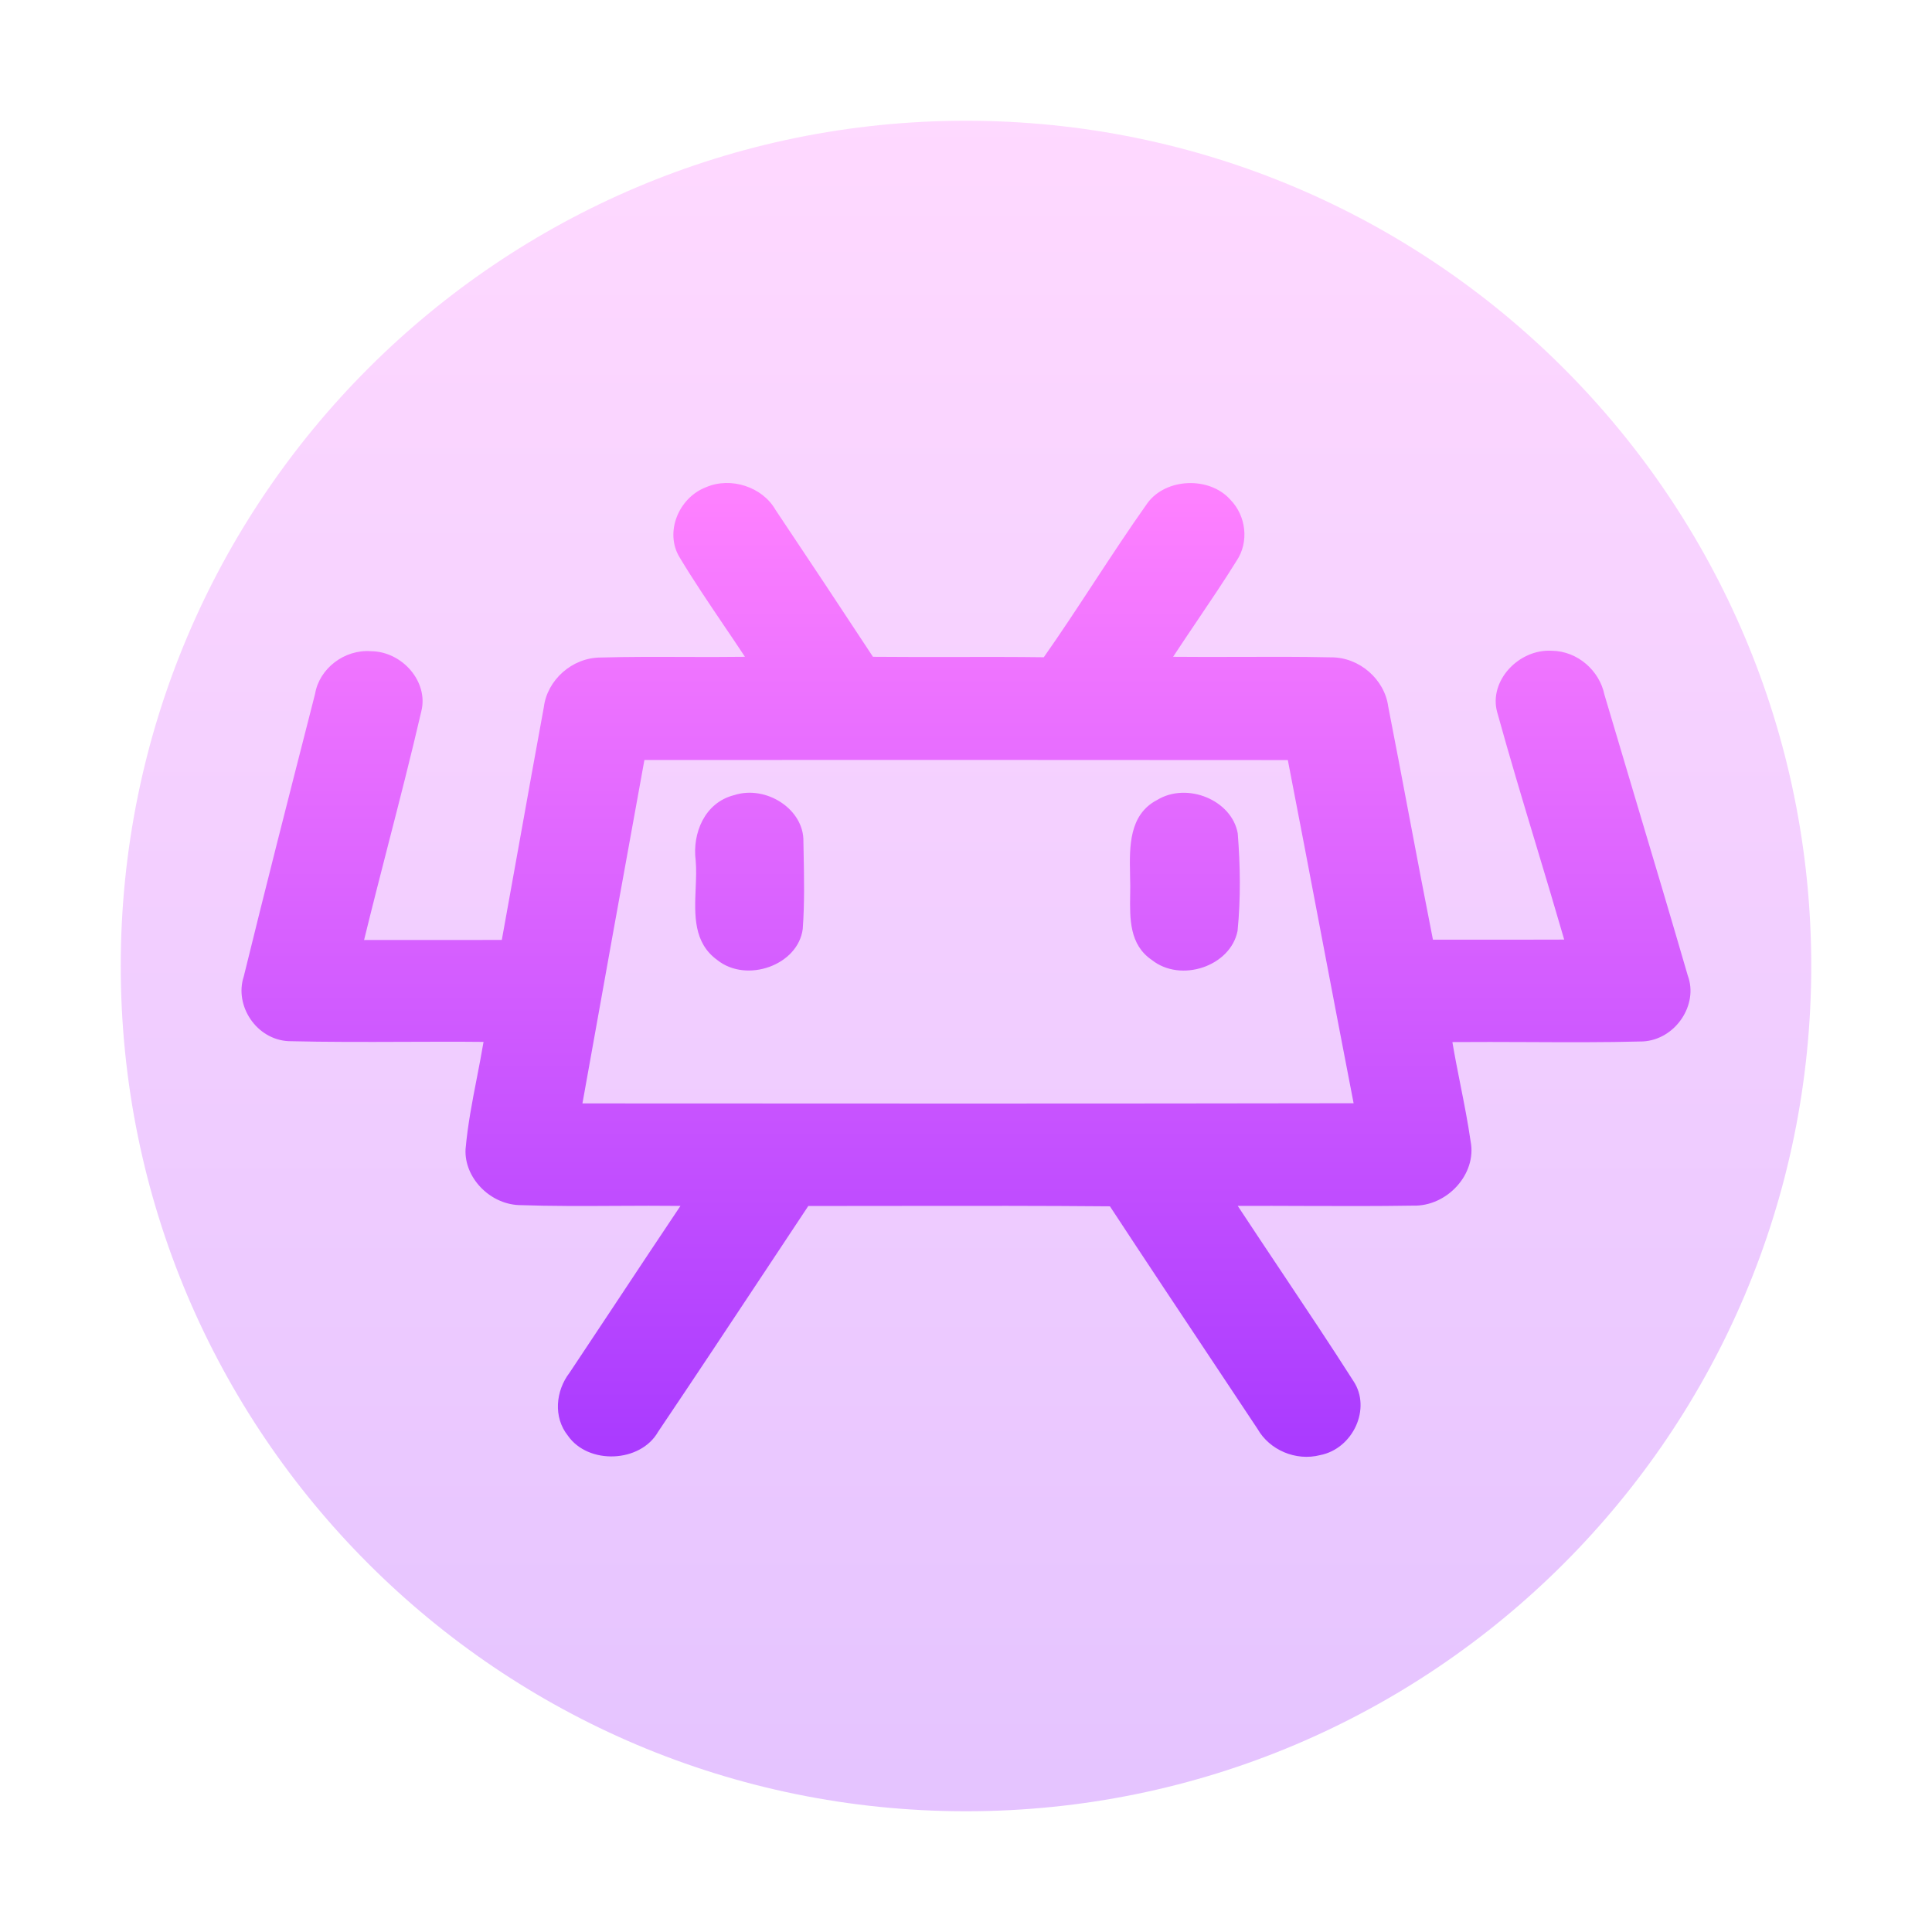 <svg width="64" height="64" viewBox="0 0 64 64" fill="none" xmlns="http://www.w3.org/2000/svg">
<path opacity="0.3" d="M32 60C47.464 60 60 47.464 60 32C60 16.536 47.464 4 32 4C16.536 4 4 16.536 4 32C4 47.464 16.536 60 32 60Z" fill="url(#paint0_linear_214_96)"/>
<path fill-rule="evenodd" clip-rule="evenodd" d="M23.385 16.141C24.207 15.784 25.255 16.13 25.685 16.882C26.77 18.502 27.846 20.128 28.918 21.757C29.802 21.765 30.687 21.764 31.571 21.763C32.573 21.761 33.575 21.759 34.577 21.772C35.149 20.958 35.694 20.127 36.239 19.296C36.819 18.413 37.398 17.531 38.008 16.67C38.619 15.828 40.068 15.775 40.758 16.554C41.283 17.091 41.381 17.956 40.963 18.578C40.544 19.252 40.099 19.911 39.654 20.57C39.388 20.965 39.121 21.36 38.861 21.757C39.596 21.765 40.331 21.762 41.065 21.76C42.07 21.756 43.075 21.753 44.079 21.775C45.036 21.763 45.867 22.512 45.986 23.401C46.219 24.592 46.445 25.785 46.67 26.977C46.932 28.362 47.194 29.746 47.468 31.128C47.827 31.128 48.187 31.128 48.547 31.128C49.636 31.129 50.727 31.129 51.816 31.125C51.516 30.088 51.205 29.053 50.893 28.019C50.448 26.543 50.004 25.067 49.594 23.584C49.316 22.556 50.309 21.493 51.406 21.557C52.268 21.569 52.986 22.222 53.148 23.009C53.507 24.224 53.87 25.438 54.232 26.651C54.797 28.539 55.361 30.427 55.91 32.318C56.27 33.28 55.504 34.441 54.422 34.499C53.147 34.533 51.87 34.526 50.594 34.52C49.766 34.517 48.939 34.513 48.112 34.52C48.192 34.995 48.286 35.469 48.38 35.943C48.504 36.565 48.627 37.187 48.717 37.815C48.925 38.884 47.941 39.976 46.799 39.938C45.618 39.957 44.437 39.953 43.256 39.949C42.505 39.946 41.753 39.943 41.002 39.947C41.483 40.678 41.969 41.406 42.455 42.134L42.456 42.135C43.258 43.336 44.061 44.537 44.837 45.754C45.433 46.654 44.825 47.987 43.734 48.202C42.924 48.411 42.053 48.031 41.659 47.337C41.209 46.658 40.757 45.979 40.305 45.3C39.123 43.523 37.939 41.745 36.768 39.961C34.504 39.941 32.24 39.944 29.976 39.947C28.909 39.949 27.843 39.95 26.776 39.95C26.317 40.641 25.858 41.334 25.4 42.026C24.204 43.831 23.009 45.636 21.799 47.432C21.215 48.458 19.486 48.53 18.811 47.557C18.325 46.95 18.404 46.076 18.866 45.475C19.382 44.702 19.895 43.927 20.409 43.152L20.41 43.15C21.118 42.081 21.826 41.012 22.541 39.947C21.837 39.939 21.133 39.942 20.428 39.946C19.344 39.952 18.26 39.957 17.179 39.92C16.204 39.874 15.376 38.997 15.422 38.071C15.492 37.27 15.645 36.482 15.799 35.694C15.875 35.301 15.952 34.908 16.018 34.514C15.143 34.505 14.268 34.509 13.392 34.512C12.115 34.517 10.838 34.521 9.562 34.49C8.486 34.438 7.759 33.306 8.074 32.35C8.792 29.421 9.54 26.493 10.288 23.569L10.439 22.977C10.579 22.149 11.407 21.505 12.29 21.572C13.326 21.58 14.197 22.585 13.959 23.552C13.617 25.032 13.238 26.506 12.859 27.979C12.589 29.032 12.318 30.084 12.061 31.139C12.822 31.138 13.582 31.138 14.342 31.138C15.102 31.138 15.862 31.138 16.623 31.137C16.82 30.053 17.015 28.968 17.209 27.883L17.209 27.883C17.476 26.395 17.742 24.907 18.016 23.421C18.126 22.535 18.945 21.781 19.901 21.781C20.825 21.755 21.748 21.758 22.672 21.762C23.34 21.764 24.009 21.766 24.677 21.757C24.445 21.404 24.207 21.053 23.969 20.702C23.471 19.964 22.971 19.226 22.514 18.465C22.01 17.646 22.471 16.493 23.385 16.141ZM21.347 25.175C20.656 28.967 19.972 32.757 19.294 36.552C27.809 36.558 36.325 36.561 44.84 36.546C44.469 34.636 44.105 32.725 43.741 30.813C43.384 28.935 43.026 27.056 42.661 25.178C35.557 25.172 28.451 25.172 21.347 25.175ZM24.319 26.34C25.376 25.997 26.641 26.807 26.614 27.884C26.616 27.988 26.618 28.091 26.62 28.195C26.637 29.053 26.655 29.913 26.592 30.771C26.439 31.976 24.732 32.577 23.763 31.804C22.969 31.231 23.008 30.311 23.045 29.429C23.058 29.108 23.072 28.792 23.045 28.5C22.932 27.611 23.335 26.589 24.319 26.34ZM41.002 27.608C40.806 26.499 39.318 25.895 38.328 26.502C37.395 26.988 37.416 28.061 37.434 28.947C37.434 28.992 37.435 29.037 37.436 29.081C37.444 29.26 37.441 29.448 37.438 29.64C37.426 30.437 37.413 31.295 38.154 31.799C39.114 32.565 40.764 32.011 40.996 30.837C41.103 29.766 41.087 28.68 41.002 27.608Z" fill="url(#paint1_linear_214_96)"/>
<defs>
<linearGradient id="paint0_linear_214_96" x1="32" y1="60" x2="32" y2="4" gradientUnits="userSpaceOnUse">
<stop stop-color="#A93AFF"/>
<stop offset="1" stop-color="#FF81FF"/>
</linearGradient>
<linearGradient id="paint1_linear_214_96" x1="32" y1="48.259" x2="32" y2="16" gradientUnits="userSpaceOnUse">
<stop stop-color="#A93AFF"/>
<stop offset="1" stop-color="#FF81FF"/>
</linearGradient>
</defs>
</svg>
